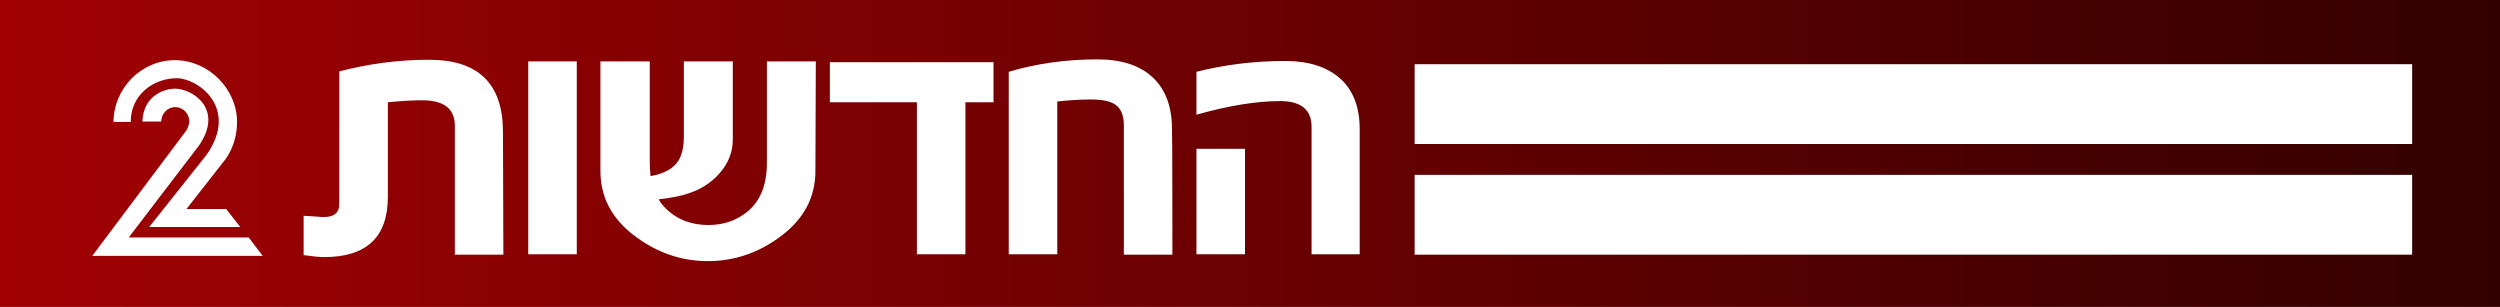 <?xml version="1.0" encoding="utf-8"?>
<!-- Generator: Adobe Illustrator 24.1.2, SVG Export Plug-In . SVG Version: 6.00 Build 0)  -->
<svg version="1.1"
	 id="Layer_1" xmlns:cc="http://creativecommons.org/ns#" xmlns:dc="http://purl.org/dc/elements/1.1/" xmlns:inkscape="http://www.inkscape.org/namespaces/inkscape" xmlns:rdf="http://www.w3.org/1999/02/22-rdf-syntax-ns#" xmlns:sodipodi="http://sodipodi.sourceforge.net/DTD/sodipodi-0.dtd" xmlns:svg="http://www.w3.org/2000/svg"
	 xmlns="http://www.w3.org/2000/svg" xmlns:xlink="http://www.w3.org/1999/xlink" x="0px" y="0px" viewBox="0 0 623.3 76.5"
	 style="enable-background:new 0 0 623.3 76.5;" xml:space="preserve">
<rect x="0" y="0" width="623.3" height="76.5" fill="#808080" stroke="none"/>
<style type="text/css">
	.st0{fill:url(#SVGID_1_);}
	.st1{fill:#FFFFFF;}
</style>
<g>
	<linearGradient id="SVGID_1_" gradientUnits="userSpaceOnUse" x1="9.000000e-03" y1="38.272" x2="623.288" y2="38.272">
		<stop  offset="0" style="stop-color:#A10103"/>
		<stop  offset="1" style="stop-color:#330000"/>
	</linearGradient>
	<rect x="0" y="0" class="st0" width="623.3" height="76.5"/>
	<path class="st1" d="M125.5,63.5h-12.1V31.4c0-4.3-2.7-6.4-8.2-6.4c-2.6,0-5.5,0.2-8.5,0.5v23.6c0,10-5.3,15-15.9,15
		c-1.3,0-3-0.2-5.1-0.5v-9.8l3.3,0.2c0.8,0.1,1.4,0.1,1.8,0.1c1.9,0,3.1-0.6,3.6-1.9c0.2-0.5,0.2-1.8,0.2-4.1V17.8
		c7.3-1.9,14.7-2.9,22.4-2.9c12.3,0,18.4,6,18.4,18L125.5,63.5L125.5,63.5z M143.8,63.4h-12.1V15.3h12.1V63.4z M203.3,42.6
		c0,6.5-2.8,11.9-8.5,16.2c-5.5,4.2-11.7,6.3-18.3,6.3c-6.7,0-12.7-2.1-18.3-6.3c-5.7-4.3-8.5-9.7-8.5-16.2V15.3H162v25.4
		c0,1.1,0.1,2.2,0.2,3.2c3-0.5,5.1-1.6,6.4-3.1c1.3-1.5,1.9-3.8,1.9-6.8V15.3h12.2v19.5c0,3.1-1.1,5.9-3.3,8.4c-2,2.3-4.6,4-7.7,5
		c-1.6,0.6-4.1,1.1-7.5,1.5c0.7,1.2,1.6,2.2,2.7,3.1c2.6,2.2,5.9,3.3,9.7,3.3c3.8,0,7-1.1,9.7-3.3c3.3-2.7,4.9-6.7,4.9-12.2V15.3
		h12.2L203.3,42.6L203.3,42.6z M247.7,25.5h-7v37.9h-12.1V25.5h-21.7v-10h40.8V25.5z M292.3,63.5h-12.1V31.2c0-2.4-0.7-4.1-2.1-5.1
		c-1.3-0.9-3.3-1.3-6.2-1.3c-2.7,0-5.5,0.2-8.3,0.5v38.1h-12.1V17.9c6.7-2,14.1-3.1,22.1-3.1c6,0,10.6,1.5,13.8,4.5
		c3.2,3,4.8,7.3,4.8,12.9C292.3,32.2,292.3,63.5,292.3,63.5z M310.4,63.4h-12.1V37.1h12.1V63.4z M339,63.4H327V31.6
		c0-4.2-2.6-6.4-7.8-6.4c-5.8,0-12.8,1.1-20.9,3.4V17.9c7.1-1.8,14.5-2.7,22.2-2.7c5.6,0,10.1,1.4,13.3,4.1
		c3.5,2.9,5.2,7.3,5.2,12.9L339,63.4L339,63.4z M601.3,63.5H352.7V43.6h248.7V63.5z M601.3,35.9H352.7V16h248.7V35.9z M62,59.2H32.1
		l17.5-22.9c6.3-9.1-1.6-14.2-6-14.2c-2.3,0-7.8,1.5-8.1,8.1h0v0.1h4.7c0-2,1.6-3.6,3.5-3.6c1.9,0,3.5,1.6,3.5,3.6
		c-0.1,1.3-0.8,2.3-0.8,2.3L23,63.8h42.5L62,59.2z M32.6,30.3c0-6.6,5.6-10.8,11.5-10.8c5.2,0,15.6,7.4,7.4,19.1l-14.3,18h22.7
		l-3.5-4.5h-9.9l9.4-12c0,0,3.2-3.6,3.2-9.7C59.1,22.2,52,15,43.6,15c-8.5,0-15.3,7.2-15.3,15.4h4.4L32.6,30.3L32.6,30.3z"/>
</g>
</svg>
